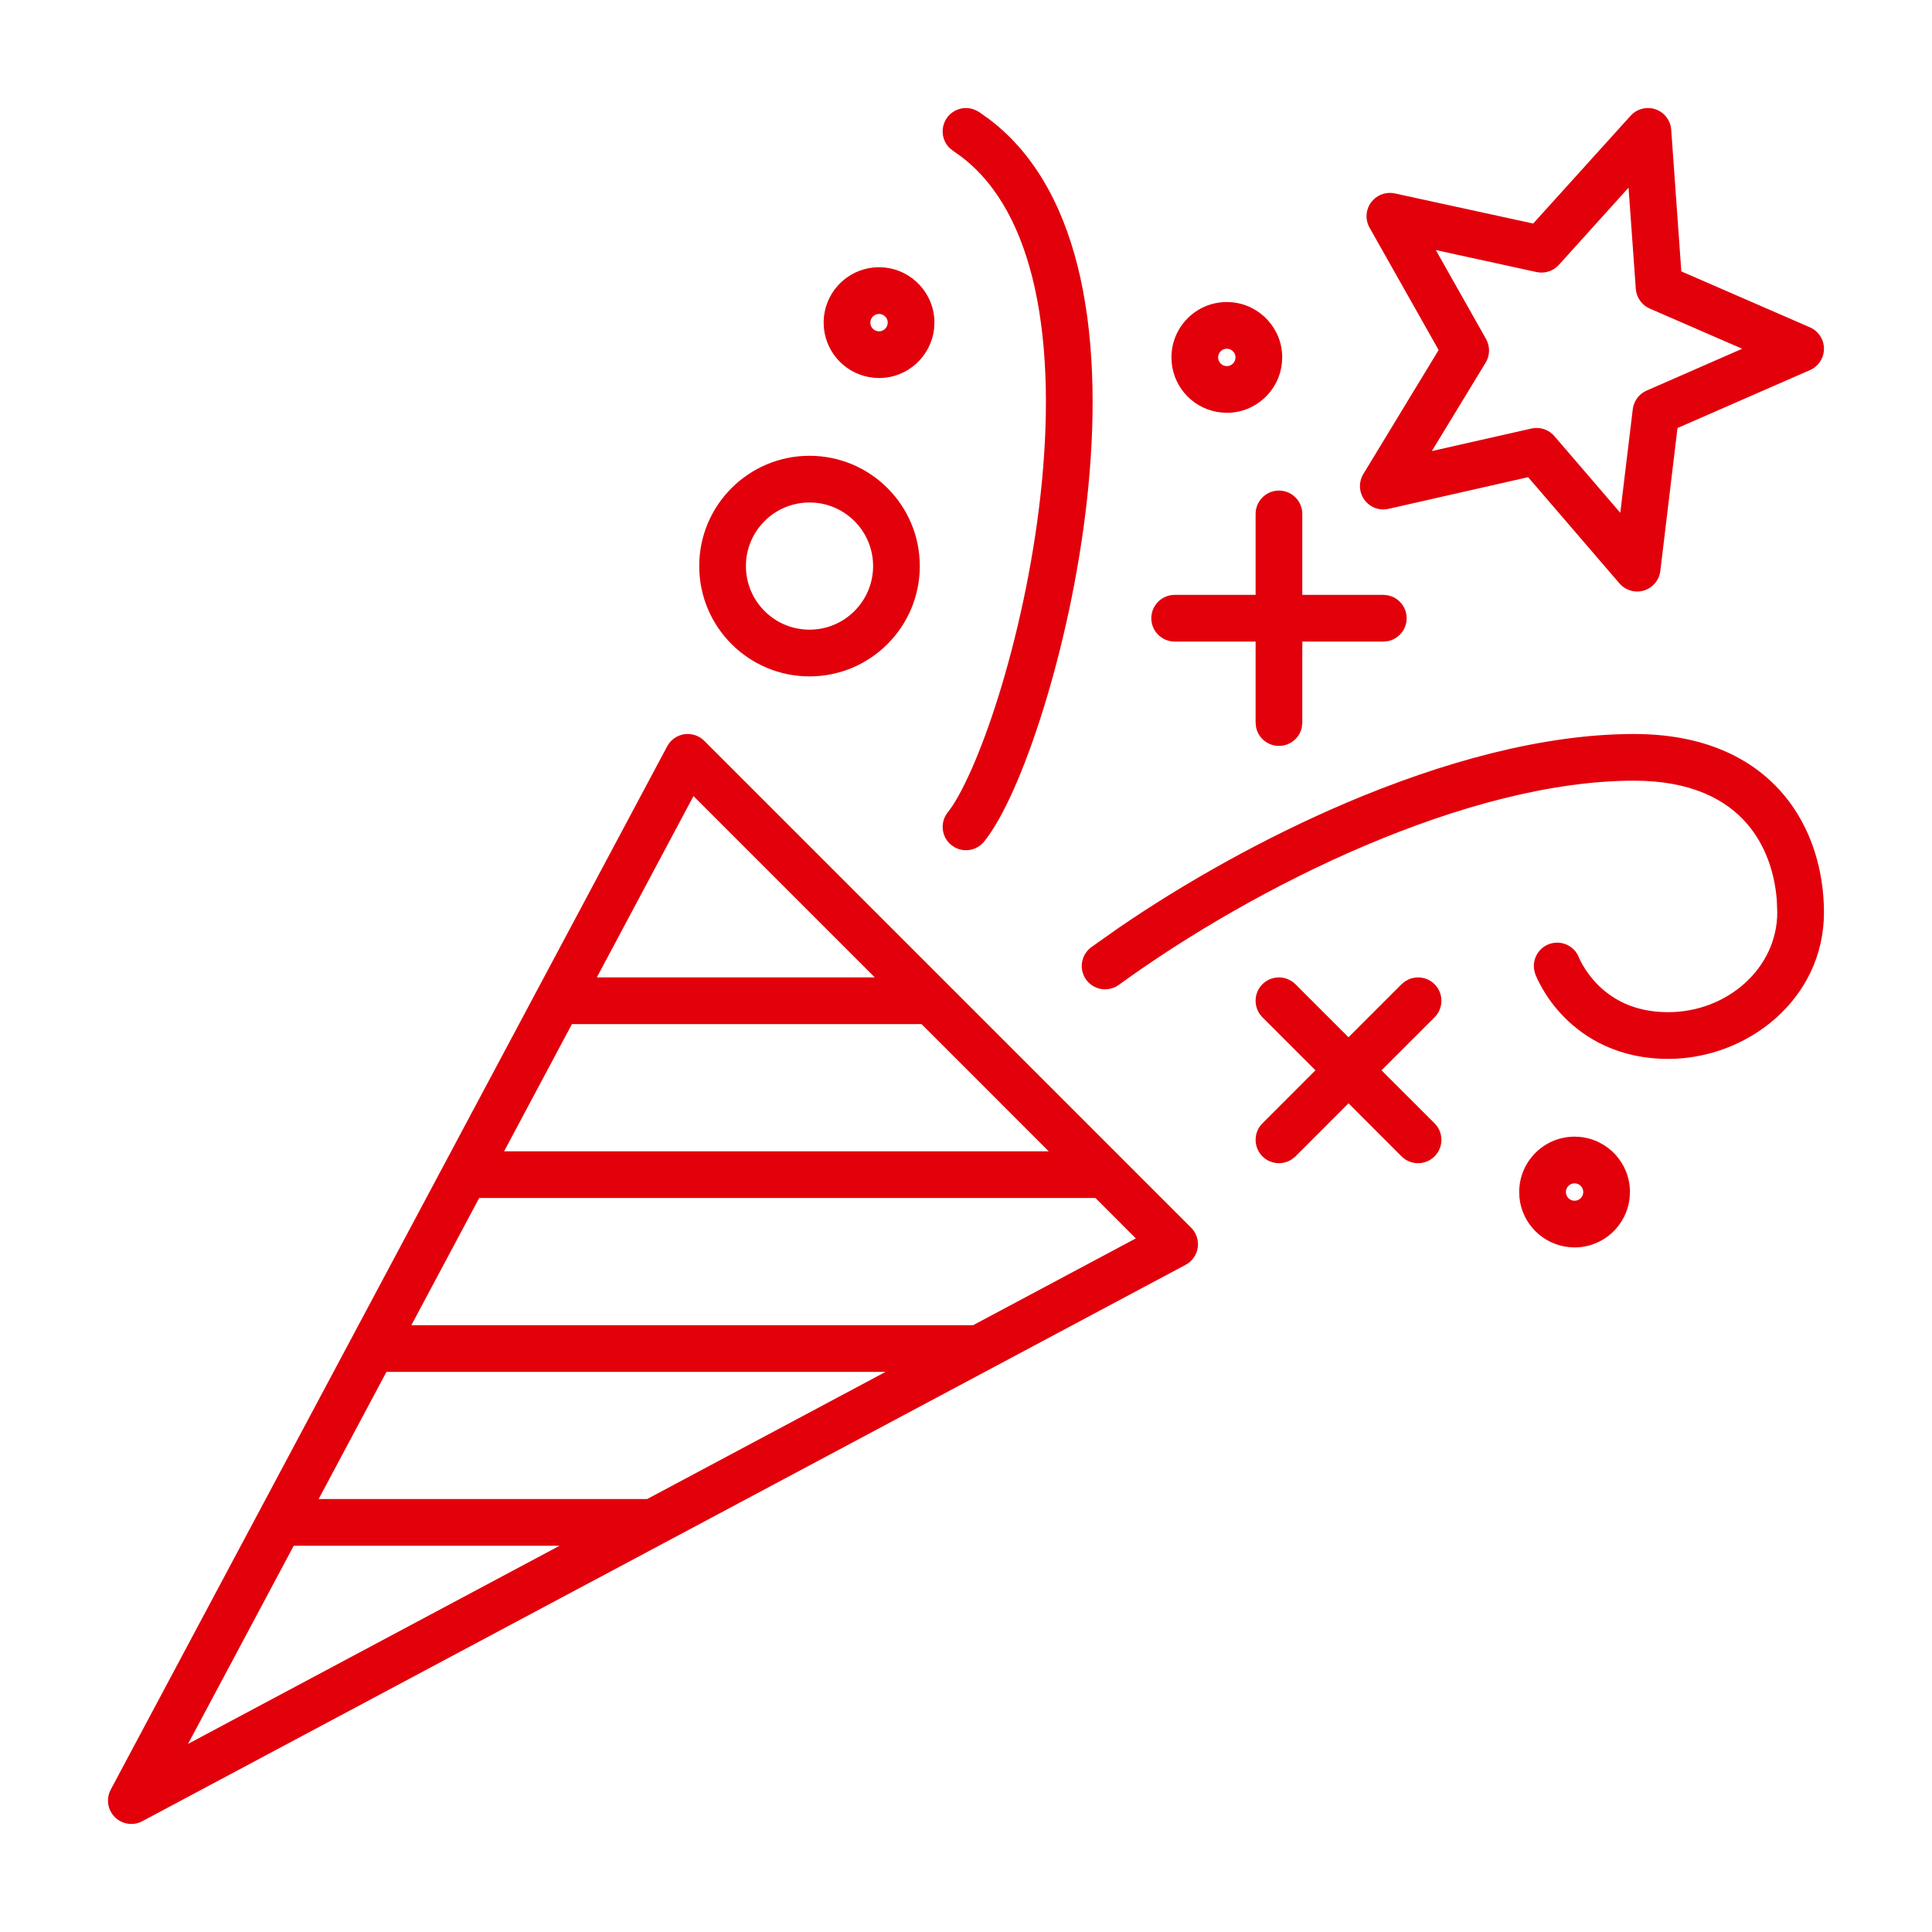 <svg width="60" height="60" viewBox="0 0 60 60" fill="none" xmlns="http://www.w3.org/2000/svg">
<path d="M21.253 22.802C21.48 22.769 21.71 22.845 21.872 23.007L36.992 38.127C37.154 38.289 37.231 38.52 37.197 38.747C37.163 38.974 37.023 39.172 36.82 39.28L4.42 56.559C4.139 56.709 3.792 56.658 3.566 56.432C3.341 56.207 3.289 55.859 3.439 55.578L20.72 23.178C20.828 22.976 21.026 22.836 21.253 22.802ZM5.84 54.158L17.378 48.005H9.122L5.84 54.158ZM9.896 46.554H20.098L27.502 42.605H12.002L9.896 46.554ZM12.775 41.155H30.221L35.274 38.46L34.02 37.205H14.882L12.775 41.155ZM49.07 35.308L49.075 35.309C49.942 35.397 50.62 36.13 50.62 37.02L50.619 37.025L50.61 37.19V37.195C50.522 38.062 49.79 38.74 48.899 38.74H48.895L48.728 38.731L48.724 38.73C47.914 38.648 47.27 38.005 47.188 37.195V37.19L47.18 37.025V37.02C47.18 36.071 47.95 35.3 48.899 35.3H48.905L49.07 35.308ZM48.899 36.75C48.751 36.75 48.63 36.871 48.63 37.02C48.63 37.169 48.751 37.289 48.899 37.29C49.048 37.29 49.17 37.169 49.17 37.02L49.164 36.966C49.139 36.843 49.03 36.75 48.899 36.75ZM43.75 30.415C44.015 30.3 44.335 30.35 44.552 30.566C44.835 30.849 44.835 31.309 44.552 31.593L42.904 33.239L44.552 34.886C44.835 35.169 44.835 35.629 44.552 35.912C44.269 36.195 43.809 36.195 43.526 35.912L41.879 34.264L40.225 35.92L40.224 35.919L40.126 35.999L40.118 36.006L40.117 36.005C39.836 36.19 39.454 36.16 39.206 35.912C38.924 35.629 38.923 35.169 39.206 34.886L40.852 33.239L39.206 31.593L39.198 31.586L39.199 31.585L39.119 31.486L39.112 31.479L39.196 31.424L39.113 31.478C38.928 31.197 38.959 30.814 39.206 30.566C39.423 30.35 39.743 30.3 40.008 30.415L40.118 30.473L40.126 30.479L40.225 30.559L40.232 30.566L41.879 32.213L43.533 30.559L43.633 30.479L43.641 30.473L43.75 30.415ZM15.655 35.755H32.569L28.619 31.804H17.762L15.655 35.755ZM50.746 22.795C52.875 22.795 54.384 23.514 55.348 24.627C56.294 25.719 56.644 27.108 56.645 28.336C56.645 31.012 54.288 32.884 51.805 32.885C50.264 32.884 49.223 32.244 48.577 31.589C48.26 31.267 48.041 30.944 47.9 30.701C47.83 30.579 47.777 30.473 47.741 30.396C47.724 30.358 47.71 30.326 47.7 30.302C47.696 30.293 47.691 30.281 47.688 30.272C47.687 30.27 47.684 30.263 47.684 30.262L47.683 30.261C47.682 30.259 47.681 30.258 47.681 30.257L47.677 30.241C47.546 29.87 47.734 29.46 48.105 29.321C48.478 29.181 48.895 29.369 49.037 29.741C49.038 29.742 49.038 29.744 49.039 29.746C49.042 29.753 49.048 29.768 49.058 29.789C49.077 29.83 49.109 29.895 49.155 29.974C49.248 30.135 49.397 30.354 49.61 30.571C50.028 30.995 50.711 31.434 51.805 31.434C53.64 31.434 55.194 30.067 55.194 28.337L55.181 27.97C55.118 27.111 54.831 26.246 54.251 25.577C53.606 24.832 52.526 24.245 50.746 24.245C48.182 24.245 45.247 25.049 42.395 26.261C39.553 27.469 36.843 29.061 34.746 30.586C34.422 30.821 33.969 30.75 33.733 30.427C33.498 30.103 33.57 29.649 33.894 29.414L33.895 29.413L34.737 28.818L34.738 28.817C36.775 27.423 39.246 26.023 41.828 24.925C44.77 23.675 47.91 22.795 50.746 22.795ZM18.535 30.354H27.168L21.537 24.723L18.535 30.354ZM30.149 3.371L30.27 3.407L30.278 3.411L30.391 3.469L30.402 3.476L30.712 3.696L30.715 3.698C32.25 4.857 33.117 6.65 33.554 8.636C34.02 10.756 34.015 13.182 33.758 15.518C33.5 17.86 32.983 20.151 32.401 22.021C31.83 23.857 31.165 25.389 30.564 26.134C30.343 26.407 29.966 26.479 29.667 26.324L29.544 26.244C29.233 25.992 29.185 25.537 29.436 25.225C29.64 24.971 29.893 24.52 30.168 23.9C30.442 23.282 30.735 22.5 31.018 21.591C31.574 19.801 32.069 17.601 32.316 15.359C32.564 13.111 32.557 10.858 32.137 8.947C31.742 7.154 31.002 5.733 29.841 4.855L29.597 4.683L29.591 4.678L29.493 4.598L29.486 4.593C29.248 4.354 29.202 3.973 29.395 3.68C29.564 3.425 29.867 3.311 30.149 3.371ZM39.719 15.235C40.119 15.235 40.444 15.559 40.444 15.96V18.474H42.971L43.106 18.489L43.226 18.525C43.494 18.631 43.685 18.893 43.685 19.2C43.685 19.55 43.436 19.842 43.106 19.91L43.097 19.912L42.971 19.925L42.96 19.925L40.444 19.925V22.44L40.43 22.587C40.362 22.917 40.069 23.165 39.719 23.165C39.369 23.164 39.077 22.916 39.009 22.587L38.994 22.44V19.925H36.48C36.08 19.924 35.755 19.6 35.755 19.2C35.755 18.8 36.08 18.475 36.48 18.474H38.994V15.96C38.994 15.56 39.319 15.236 39.719 15.235ZM25.14 14.155C27.031 14.155 28.565 15.688 28.565 17.58C28.565 19.471 27.031 21.006 25.14 21.006C23.248 21.005 21.715 19.471 21.715 17.58C21.715 15.689 23.249 14.155 25.14 14.155ZM25.14 15.605C24.049 15.606 23.165 16.489 23.165 17.58C23.165 18.67 24.049 19.555 25.14 19.555C26.23 19.555 27.115 18.67 27.115 17.58C27.115 16.489 26.23 15.605 25.14 15.605ZM50.718 3.519C50.91 3.361 51.174 3.312 51.414 3.394C51.688 3.489 51.88 3.739 51.901 4.028L52.215 8.428L56.208 10.165C56.472 10.28 56.644 10.541 56.645 10.829C56.645 11.117 56.475 11.378 56.211 11.494L52.096 13.293L51.563 17.731C51.529 18.017 51.328 18.255 51.054 18.339C50.779 18.422 50.481 18.335 50.294 18.118L47.457 14.819L43.12 15.803C42.836 15.868 42.541 15.755 42.371 15.519C42.202 15.283 42.189 14.968 42.34 14.72L44.678 10.87L42.533 7.071C42.393 6.822 42.411 6.514 42.581 6.284L42.65 6.204C42.823 6.03 43.075 5.954 43.318 6.007L47.615 6.942L50.64 3.594L50.645 3.589L50.713 3.524L50.718 3.519ZM48.411 8.227C48.237 8.42 47.973 8.504 47.72 8.449L44.591 7.766L46.15 10.528C46.279 10.756 46.275 11.036 46.139 11.261L44.467 14.008L47.562 13.308L47.569 13.306L47.654 13.295L47.661 13.294C47.891 13.274 48.118 13.365 48.272 13.543L50.319 15.925L50.707 12.709L50.708 12.701L50.724 12.621L50.725 12.615C50.78 12.401 50.93 12.221 51.136 12.131L54.105 10.831L51.235 9.583C50.988 9.475 50.82 9.239 50.801 8.969L50.576 5.828L48.411 8.227ZM38.27 9.388L38.275 9.389C39.142 9.477 39.82 10.209 39.82 11.099V11.105L39.81 11.27V11.275C39.723 12.143 38.99 12.82 38.1 12.82H38.095L37.929 12.811L37.924 12.81C37.114 12.728 36.471 12.085 36.389 11.275V11.27L36.38 11.105V11.099C36.38 10.15 37.15 9.38 38.1 9.38H38.105L38.27 9.388ZM27.47 8.308L27.475 8.309C28.342 8.397 29.019 9.13 29.02 10.02L29.019 10.025L29.01 10.19V10.195C28.922 11.062 28.189 11.74 27.299 11.74H27.294L27.128 11.731L27.123 11.73C26.314 11.648 25.67 11.005 25.588 10.195V10.19L25.579 10.025V10.02C25.579 9.071 26.349 8.3 27.299 8.3H27.305L27.47 8.308ZM38.1 10.83C37.951 10.83 37.83 10.951 37.83 11.099C37.83 11.248 37.951 11.37 38.1 11.37C38.249 11.37 38.37 11.248 38.37 11.099C38.37 10.951 38.248 10.83 38.1 10.83ZM27.299 9.75C27.15 9.75 27.029 9.872 27.029 10.02C27.03 10.169 27.15 10.289 27.299 10.29C27.448 10.29 27.569 10.169 27.569 10.02L27.564 9.966C27.538 9.843 27.429 9.75 27.299 9.75Z" fill="#E2000B"/>
</svg>
